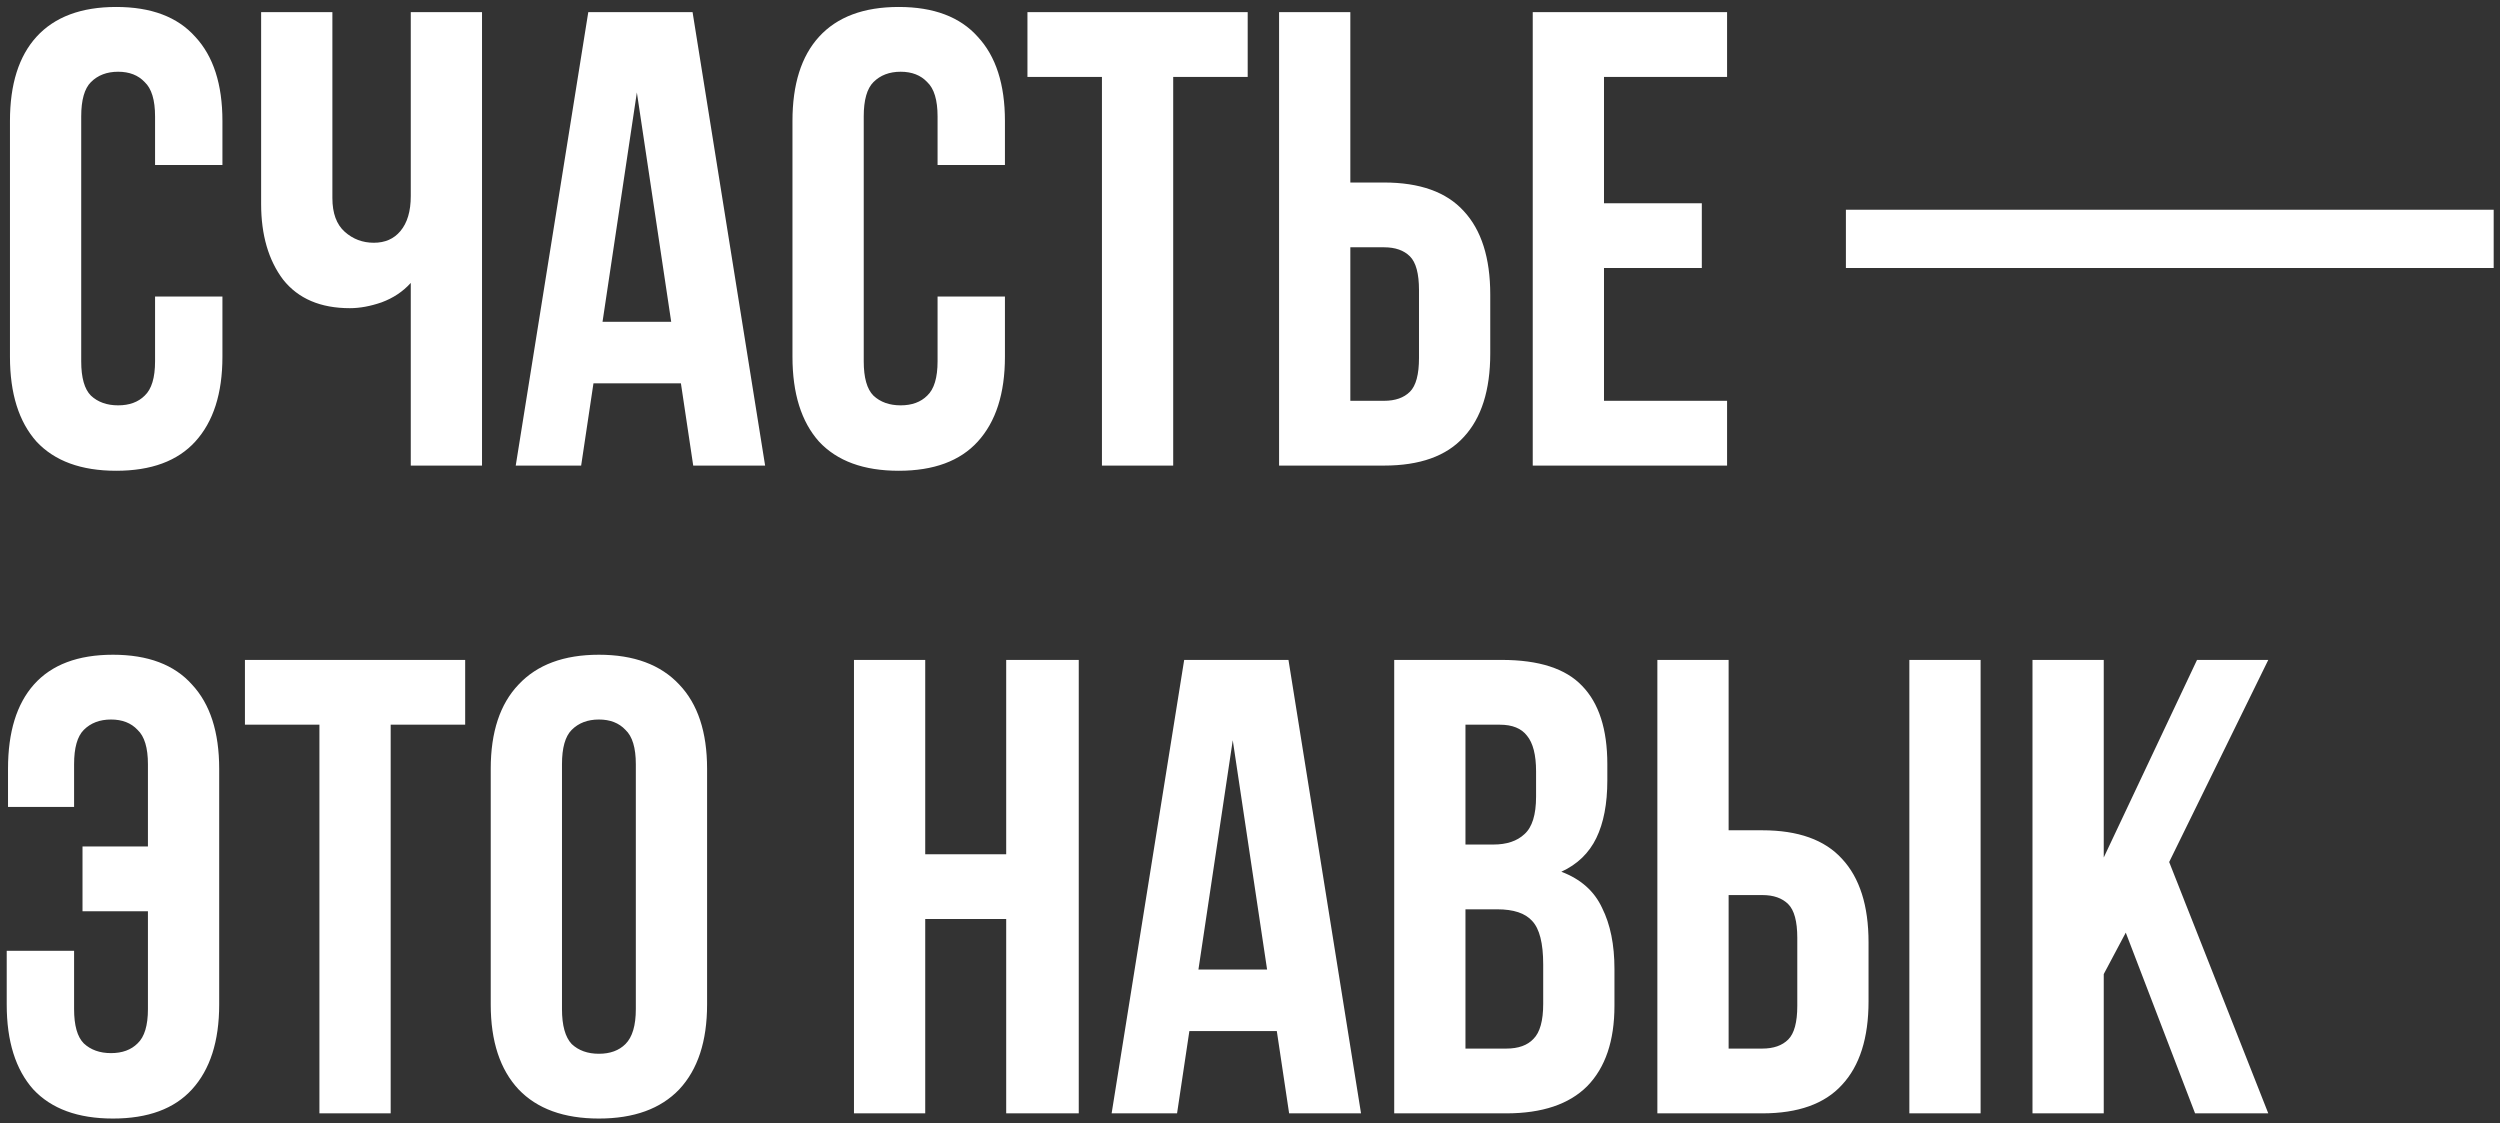 <?xml version="1.0" encoding="UTF-8"?> <svg xmlns="http://www.w3.org/2000/svg" width="247" height="111" viewBox="0 0 247 111" fill="none"><rect x="0" y="0" width="247" height="111" fill="#333333" stroke="none"/> <path d="M21.976 29.296V35.248C21.976 38.875 21.08 41.669 19.288 43.632C17.539 45.552 14.936 46.512 11.48 46.512C8.024 46.512 5.4 45.552 3.608 43.632C1.859 41.669 0.984 38.875 0.984 35.248V11.952C0.984 8.325 1.859 5.552 3.608 3.632C5.4 1.669 8.024 0.688 11.48 0.688C14.936 0.688 17.539 1.669 19.288 3.632C21.08 5.552 21.976 8.325 21.976 11.952V16.304H15.32V11.504C15.32 9.883 14.979 8.752 14.296 8.112C13.656 7.429 12.781 7.088 11.672 7.088C10.563 7.088 9.667 7.429 8.984 8.112C8.344 8.752 8.024 9.883 8.024 11.504V35.696C8.024 37.317 8.344 38.448 8.984 39.088C9.667 39.728 10.563 40.048 11.672 40.048C12.781 40.048 13.656 39.728 14.296 39.088C14.979 38.448 15.32 37.317 15.32 35.696V29.296H21.976ZM47.623 1.2V46H40.584V27.952C39.816 28.805 38.855 29.445 37.703 29.872C36.594 30.256 35.549 30.448 34.568 30.448C31.666 30.448 29.469 29.509 27.976 27.632C26.525 25.712 25.799 23.216 25.799 20.144V1.2H32.84V19.568C32.84 21.061 33.245 22.171 34.056 22.896C34.866 23.621 35.826 23.984 36.935 23.984C38.045 23.984 38.919 23.6 39.559 22.832C40.242 22.021 40.584 20.869 40.584 19.376V1.2H47.623ZM75.594 46H68.49L67.274 37.872H58.634L57.418 46H50.954L58.122 1.2H68.426L75.594 46ZM59.53 31.792H66.314L62.922 9.136L59.53 31.792ZM99.288 29.296V35.248C99.288 38.875 98.392 41.669 96.6 43.632C94.851 45.552 92.249 46.512 88.793 46.512C85.337 46.512 82.713 45.552 80.921 43.632C79.171 41.669 78.296 38.875 78.296 35.248V11.952C78.296 8.325 79.171 5.552 80.921 3.632C82.713 1.669 85.337 0.688 88.793 0.688C92.249 0.688 94.851 1.669 96.6 3.632C98.392 5.552 99.288 8.325 99.288 11.952V16.304H92.632V11.504C92.632 9.883 92.291 8.752 91.609 8.112C90.969 7.429 90.094 7.088 88.984 7.088C87.875 7.088 86.979 7.429 86.296 8.112C85.656 8.752 85.337 9.883 85.337 11.504V35.696C85.337 37.317 85.656 38.448 86.296 39.088C86.979 39.728 87.875 40.048 88.984 40.048C90.094 40.048 90.969 39.728 91.609 39.088C92.291 38.448 92.632 37.317 92.632 35.696V29.296H99.288ZM101.512 1.2H123.272V7.6H115.912V46H108.872V7.6H101.512V1.2ZM126.373 46V1.2H133.413V18.032H136.741C140.282 18.032 142.906 18.971 144.613 20.848C146.362 22.725 147.237 25.477 147.237 29.104V34.928C147.237 38.555 146.362 41.307 144.613 43.184C142.906 45.061 140.282 46 136.741 46H126.373ZM136.741 39.6C137.85 39.6 138.703 39.301 139.301 38.704C139.898 38.107 140.197 36.997 140.197 35.376V28.656C140.197 27.035 139.898 25.925 139.301 25.328C138.703 24.731 137.85 24.432 136.741 24.432H133.413V39.6H136.741ZM158.475 20.08H168.139V26.48H158.475V39.6H170.635V46H151.435V1.2H170.635V7.6H158.475V20.08ZM182.375 20.72H246.375V26.48H182.375V20.72ZM7.32 93.936V99.696C7.32 101.317 7.64 102.448 8.28 103.088C8.963 103.728 9.859 104.048 10.968 104.048C12.077 104.048 12.952 103.728 13.592 103.088C14.275 102.448 14.616 101.317 14.616 99.696V90.032H8.152V83.632H14.616V75.504C14.616 73.883 14.275 72.752 13.592 72.112C12.952 71.429 12.077 71.088 10.968 71.088C9.859 71.088 8.963 71.429 8.28 72.112C7.64 72.752 7.32 73.883 7.32 75.504V79.728H0.792V75.952C0.792 72.325 1.645 69.552 3.352 67.632C5.101 65.669 7.704 64.688 11.16 64.688C14.616 64.688 17.219 65.669 18.968 67.632C20.76 69.552 21.656 72.325 21.656 75.952V99.248C21.656 102.875 20.76 105.669 18.968 107.632C17.219 109.552 14.616 110.512 11.16 110.512C7.704 110.512 5.08 109.552 3.288 107.632C1.539 105.669 0.664 102.875 0.664 99.248V93.936H7.32ZM24.2 65.2H45.959V71.6H38.599V110H31.559V71.6H24.2V65.2ZM55.524 99.696C55.524 101.317 55.844 102.469 56.484 103.152C57.167 103.792 58.063 104.112 59.172 104.112C60.281 104.112 61.156 103.792 61.796 103.152C62.479 102.469 62.82 101.317 62.82 99.696V75.504C62.82 73.883 62.479 72.752 61.796 72.112C61.156 71.429 60.281 71.088 59.172 71.088C58.063 71.088 57.167 71.429 56.484 72.112C55.844 72.752 55.524 73.883 55.524 75.504V99.696ZM48.484 75.952C48.484 72.325 49.401 69.552 51.236 67.632C53.071 65.669 55.716 64.688 59.172 64.688C62.628 64.688 65.273 65.669 67.108 67.632C68.943 69.552 69.86 72.325 69.86 75.952V99.248C69.86 102.875 68.943 105.669 67.108 107.632C65.273 109.552 62.628 110.512 59.172 110.512C55.716 110.512 53.071 109.552 51.236 107.632C49.401 105.669 48.484 102.875 48.484 99.248V75.952ZM91.412 110H84.373V65.2H91.412V84.4H99.412V65.2H106.581V110H99.412V90.8H91.412V110ZM134.469 110H127.365L126.149 101.872H117.509L116.293 110H109.829L116.997 65.2H127.301L134.469 110ZM118.405 95.792H125.189L121.797 73.136L118.405 95.792ZM148.372 65.2C152.041 65.2 154.686 66.053 156.308 67.76C157.972 69.467 158.804 72.048 158.804 75.504V77.104C158.804 79.408 158.441 81.307 157.716 82.8C156.99 84.293 155.838 85.403 154.26 86.128C156.18 86.853 157.524 88.048 158.292 89.712C159.102 91.333 159.508 93.339 159.508 95.728V99.376C159.508 102.832 158.612 105.477 156.82 107.312C155.028 109.104 152.361 110 148.82 110H137.748V65.2H148.372ZM144.788 89.84V103.6H148.82C150.014 103.6 150.91 103.28 151.508 102.64C152.148 102 152.468 100.848 152.468 99.184V95.28C152.468 93.189 152.105 91.76 151.38 90.992C150.697 90.224 149.545 89.84 147.924 89.84H144.788ZM144.788 71.6V83.44H147.54C148.862 83.44 149.886 83.099 150.612 82.416C151.38 81.733 151.764 80.496 151.764 78.704V76.208C151.764 74.587 151.465 73.413 150.868 72.688C150.313 71.963 149.417 71.6 148.18 71.6H144.788ZM163.748 110V65.2H170.788V82.032H174.116C177.657 82.032 180.281 82.971 181.988 84.848C183.737 86.725 184.612 89.477 184.612 93.104V98.928C184.612 102.555 183.737 105.307 181.988 107.184C180.281 109.061 177.657 110 174.116 110H163.748ZM174.116 103.6C175.225 103.6 176.078 103.301 176.676 102.704C177.273 102.107 177.572 100.997 177.572 99.376V92.656C177.572 91.035 177.273 89.925 176.676 89.328C176.078 88.731 175.225 88.432 174.116 88.432H170.788V103.6H174.116ZM188.644 110V65.2H195.684V110H188.644ZM210.026 92.144L207.85 96.24V110H200.81V65.2H207.85V84.72L217.066 65.2H224.106L214.314 85.168L224.106 110H216.874L210.026 92.144Z" fill="white"></path> </svg> 